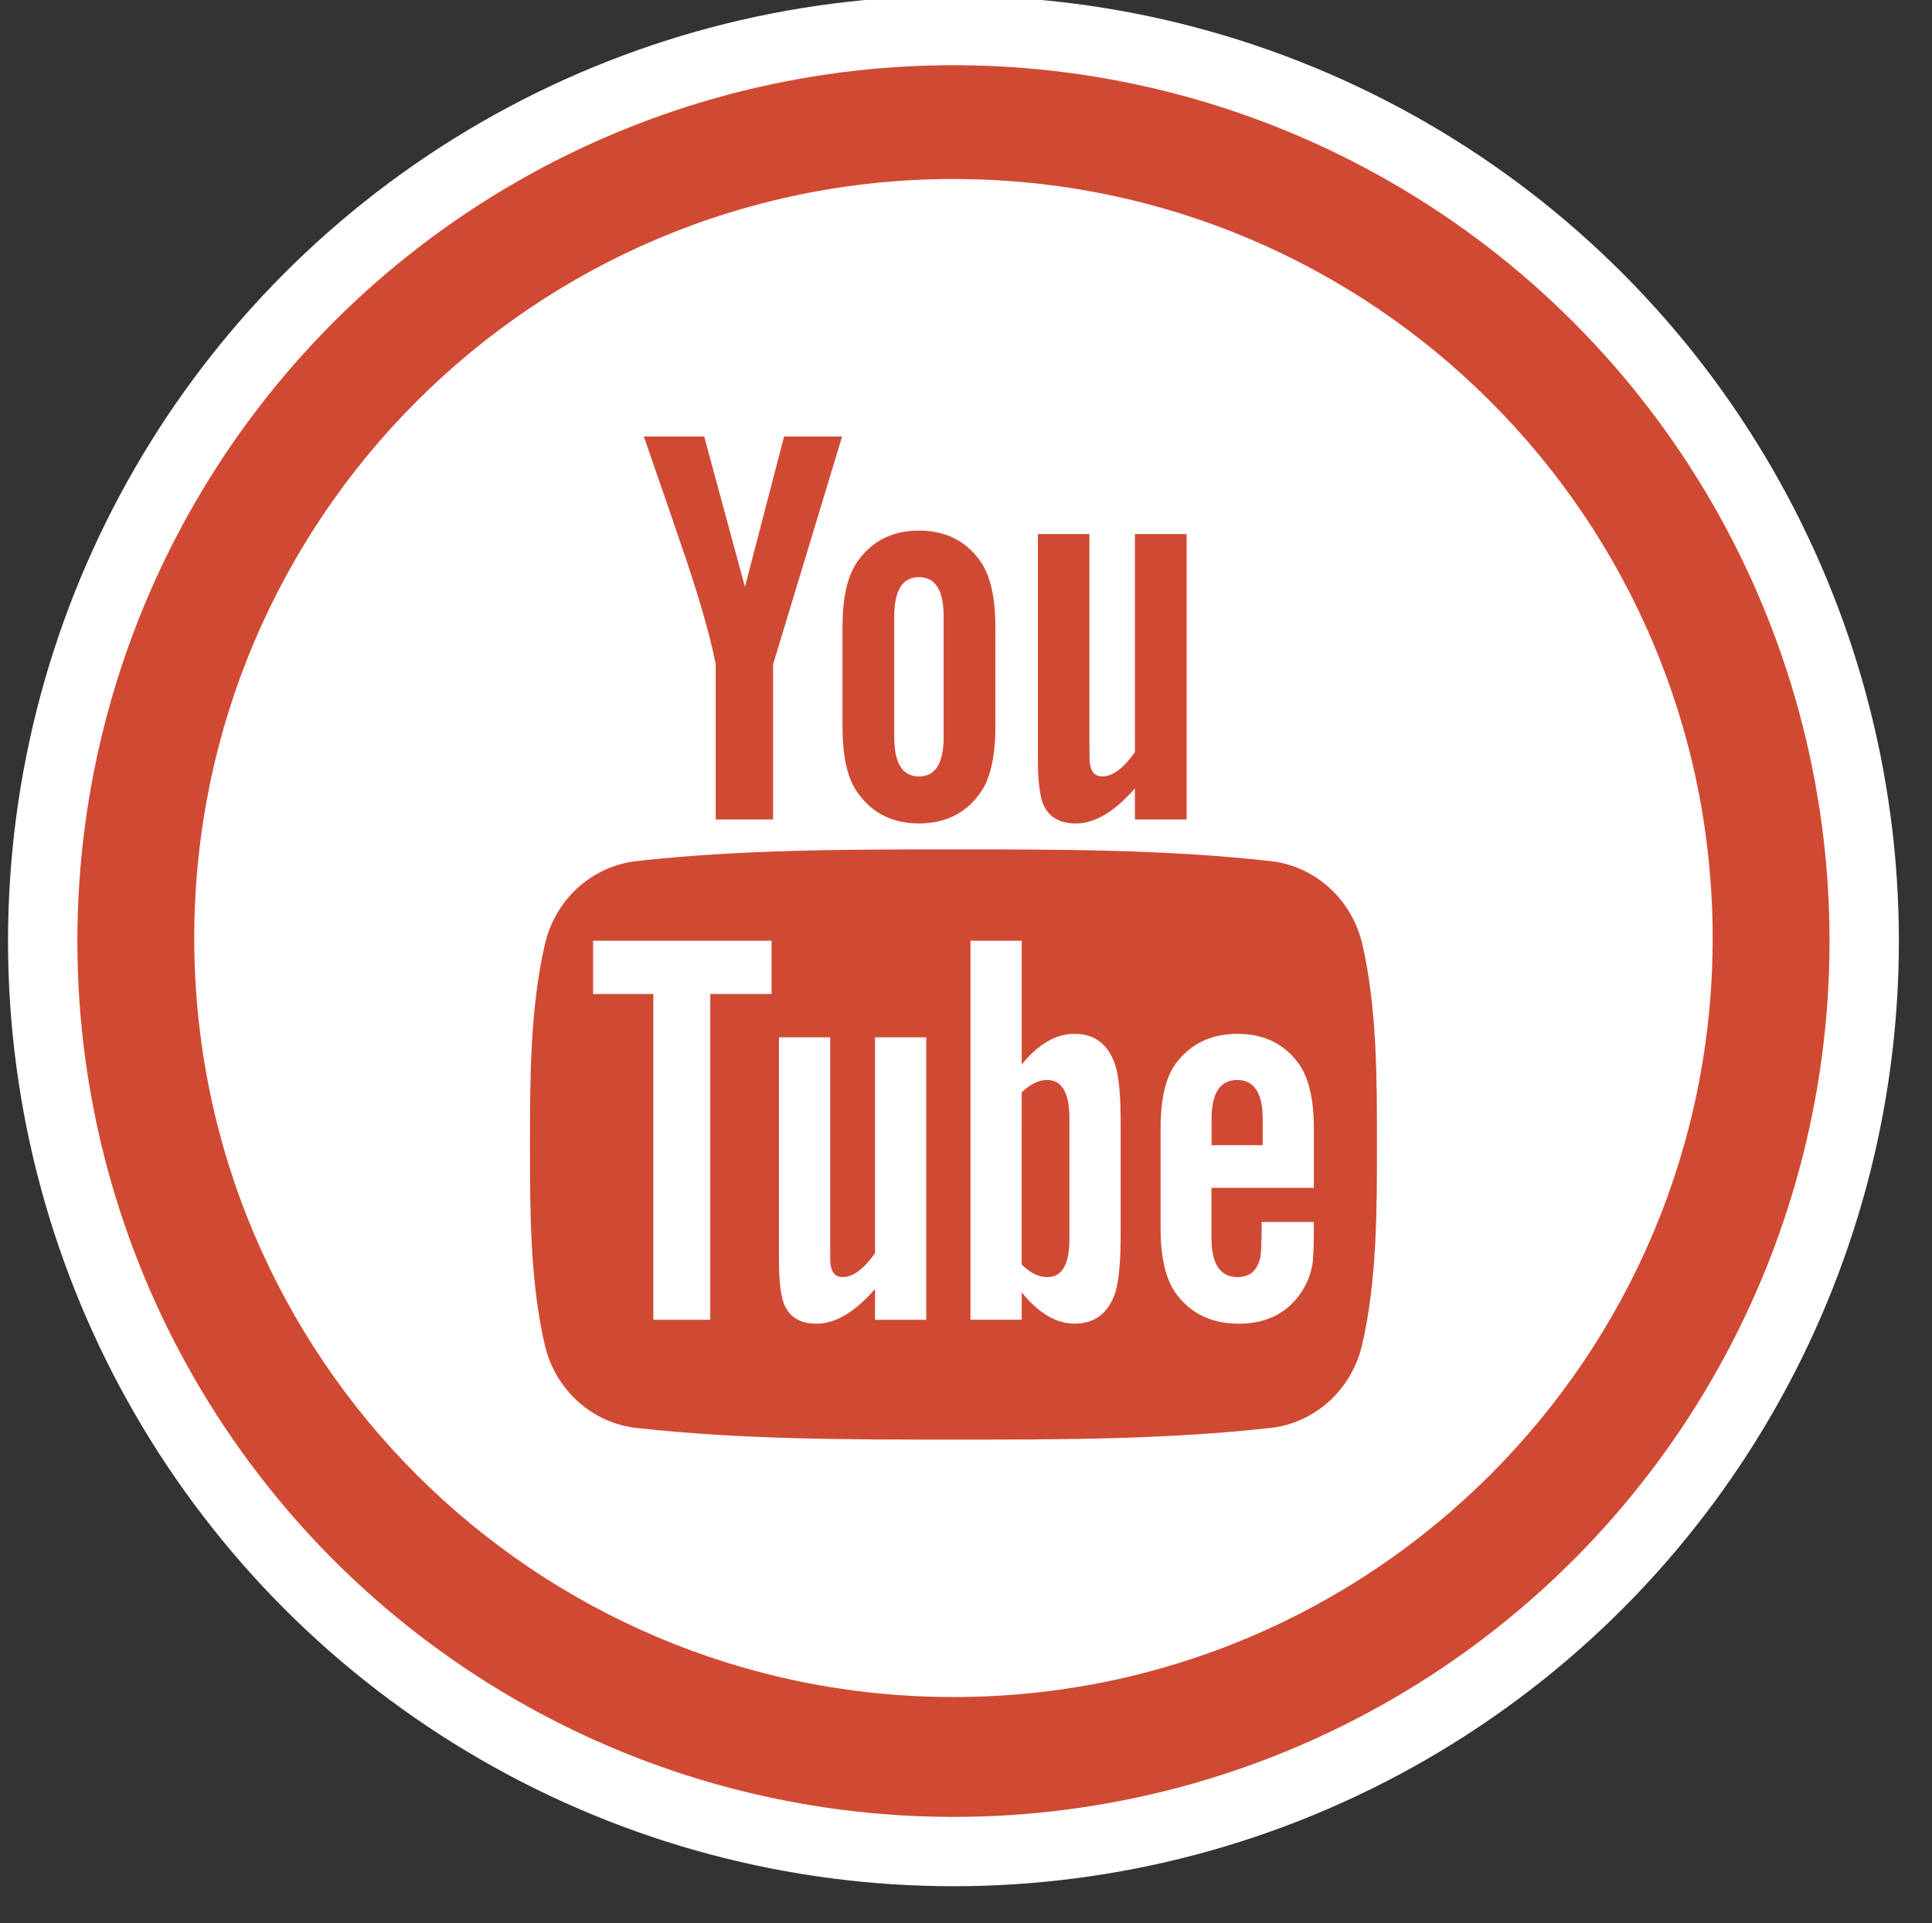 <?xml version="1.0" encoding="utf-8"?>
<!-- Generator: Adobe Illustrator 16.0.0, SVG Export Plug-In . SVG Version: 6.00 Build 0)  -->
<!DOCTYPE svg PUBLIC "-//W3C//DTD SVG 1.1//EN" "http://www.w3.org/Graphics/SVG/1.1/DTD/svg11.dtd">
<svg version="1.1" id="Layer_1" xmlns="http://www.w3.org/2000/svg" xmlns:xlink="http://www.w3.org/1999/xlink" x="0px" y="0px"
	 width="79px" height="78.667px" viewBox="0 0 79 78.667" enable-background="new 0 0 79 78.667" xml:space="preserve">
<rect x="0" y="0" width="79" height="78.667" fill="#333333" stroke="none"/>
<g>
	<g>
		
			<circle fill-rule="evenodd" clip-rule="evenodd" fill="#D04A33" stroke="#FFFFFF" stroke-width="2.835" stroke-miterlimit="10" cx="-55.562" cy="38.49" r="37.242"/>
		<circle fill-rule="evenodd" clip-rule="evenodd" fill="#D04A33" cx="-51.762" cy="39.531" r="25.948"/>
		<g>
			<path fill-rule="evenodd" clip-rule="evenodd" fill="#FFFFFF" d="M-42.996,33.629L-42.996,33.629c0,0.342,0,0.686,0,0.98
				c0,8.232-6.604,18.082-18.184,18.082c-3.646,0-7.293-1.273-9.905-2.939c0.297,0,0.986,0,1.282,0c3.302,0,5.962-0.98,7.982-2.646
				c-2.661,0-4.978-1.961-5.962-4.559c0.641,0.295,0.984,0.295,1.281,0.295c0.689,0,1.33,0,1.675-0.295
				c-2.956-0.686-4.977-2.988-4.977-6.271c0.689,0.342,1.675,0.637,2.661,0.637c-1.627-0.98-2.661-2.941-2.661-5.244
				c0-0.98,0.345-2.303,0.689-3.283c3.302,3.92,7.934,6.566,13.206,6.91c0-0.686,0-0.98,0-1.666c0-3.283,2.662-6.225,6.308-6.225
				c1.972,0,3.647,0.637,4.633,1.961c1.675-0.344,2.956-0.686,4.286-1.666c-0.64,1.666-1.625,2.988-2.956,3.625
				c1.331,0,2.661-0.293,3.646-0.979C-40.681,31.668-42.011,32.648-42.996,33.629z M-55.562,7.312L-55.562,7.312
				c-17.198,0-31.095,14.162-31.095,31.266S-72.76,69.5-55.562,69.5c17.197,0,31.094-13.818,31.094-30.922
				S-38.364,7.312-55.562,7.312z"/>
		</g>
	</g>
	<g>
		
			<circle fill-rule="evenodd" clip-rule="evenodd" fill="#D04A33" stroke="#FFFFFF" stroke-width="2.835" stroke-miterlimit="10" cx="-55.562" cy="-54.346" r="37.242"/>
		<circle fill-rule="evenodd" clip-rule="evenodd" fill="#D04A33" cx="-54.944" cy="-53.245" r="25.948"/>
		<path fill-rule="evenodd" clip-rule="evenodd" fill="#FFFFFF" d="M-48.823-59.643L-48.823-59.643
			c-0.294,4.632-0.294,4.632-0.294,4.632c-4.606,0-4.606,0-4.606,0c0,16.212,0,16.212,0,16.212c-5.93,0-5.93,0-5.93,0
			c0-16.212,0-16.212,0-16.212c-3.284,0-3.284,0-3.284,0c0-4.632,0-4.632,0-4.632c3.284,0,3.284,0,3.284,0c0-3.006,0-3.006,0-3.006
			c0-1.626,0-3.647,0.979-4.928c0.98-1.331,2.304-2.316,4.95-2.316c3.92,0,5.586,0.641,5.586,0.641
			c-0.686,4.632-0.686,4.632-0.686,4.632s-1.323-0.345-2.598-0.345c-1.323,0-2.303,0.345-2.303,1.675c0,3.647,0,3.647,0,3.647
			H-48.823z M-55.391-85.465L-55.391-85.465c-17.103,0-31.266,13.897-31.266,31.094c0,17.199,14.163,31.095,31.266,31.095
			c17.104,0,30.923-13.896,30.923-31.095C-24.468-71.568-38.287-85.465-55.391-85.465z"/>
	</g>
	<g>
		
			<circle fill-rule="evenodd" clip-rule="evenodd" fill="#D04A33" stroke="#FFFFFF" stroke-width="2.835" stroke-miterlimit="10" cx="38.987" cy="-54.346" r="37.241"/>
		<circle fill-rule="evenodd" clip-rule="evenodd" fill="#D04A33" cx="41.187" cy="-53.465" r="25.948"/>
		<path fill-rule="evenodd" clip-rule="evenodd" fill="#FFFFFF" d="M39.012-85.178c-17.232,0-31.119,13.896-31.119,31.094
			c0,17.198,13.887,31.094,31.119,31.094c17.186,0,31.07-13.896,31.07-31.094C70.082-71.282,56.197-85.178,39.012-85.178z
			 M53.488-48.76c-0.709,2.44-2.047,4.711-3.922,6.435c-1.773,1.639-3.996,2.761-6.346,3.301c-2.598,0.592-5.346,0.608-7.928-0.084
			c-2.047-0.544-3.977-1.52-5.633-2.84c-1.754-1.394-3.201-3.173-4.211-5.175c-1.553-3.065-2.029-6.655-1.344-10.021
			c0.271-1.351,0.725-2.665,1.346-3.895c1.785-3.572,5.002-6.397,8.781-7.691c3.352-1.161,7.109-1.134,10.439,0.091
			c1.85,0.679,3.543,1.753,4.988,3.09c-0.484,0.525-1.008,1.013-1.508,1.524c-0.951,0.949-1.898,1.902-2.852,2.85
			c-0.941-0.9-2.092-1.584-3.342-1.963c-1.469-0.444-3.049-0.505-4.549-0.185c-1.752,0.375-3.379,1.291-4.629,2.57
			c-1.014,1.027-1.785,2.288-2.25,3.655c-0.668,1.938-0.664,4.095-0.004,6.035c0.646,1.907,1.904,3.602,3.553,4.76
			c1.031,0.727,2.213,1.242,3.451,1.489c1.217,0.247,2.479,0.22,3.699,0.012c1.211-0.213,2.389-0.659,3.412-1.349
			c1.629-1.087,2.775-2.854,3.104-4.787c-2.816-0.001-5.631,0-8.447,0c-0.004-2.015,0-4.032,0-6.048
			c4.861-0.001,9.723-0.002,14.584,0C54.367-54.263,54.26-51.421,53.488-48.76z"/>
	</g>
	<g>
		
			<circle fill-rule="evenodd" clip-rule="evenodd" fill="#D04A33" stroke="#FFFFFF" stroke-width="2.835" stroke-miterlimit="10" cx="38.987" cy="38.49" r="37.241"/>
		<g>
			<circle fill-rule="evenodd" clip-rule="evenodd" fill="#D04A33" cx="40.059" cy="38.551" r="27.543"/>
			<path fill="#FFFFFF" d="M24.252,40.656h2.463V53.98h2.328V40.656h2.506v-2.18h-7.297V40.656z M24.252,40.656"/>
			<path fill="#FFFFFF" d="M43.941,42.285c-0.768,0-1.488,0.422-2.164,1.254v-5.062h-2.094V53.98h2.094v-1.119
				c0.701,0.861,1.42,1.277,2.164,1.277c0.832,0,1.395-0.439,1.672-1.299c0.141-0.49,0.211-1.26,0.211-2.326v-4.6
				c0-1.094-0.07-1.857-0.211-2.322C45.336,42.727,44.773,42.285,43.941,42.285L43.941,42.285z M43.73,50.678
				c0,1.043-0.303,1.557-0.908,1.557c-0.344,0-0.693-0.164-1.045-0.514V44.68c0.352-0.344,0.701-0.508,1.045-0.508
				c0.602,0,0.908,0.533,0.908,1.574V50.678z M43.73,50.678"/>
			<path fill="#FFFFFF" d="M35.779,51.256c-0.465,0.656-0.902,0.979-1.324,0.979c-0.279,0-0.438-0.164-0.49-0.49
				c-0.018-0.068-0.018-0.322-0.018-0.812v-8.504h-2.096v9.135c0,0.814,0.072,1.367,0.188,1.717c0.211,0.584,0.676,0.859,1.35,0.859
				c0.77,0,1.559-0.465,2.391-1.42v1.262h2.096V42.428h-2.096V51.256z M35.779,51.256"/>
			<path fill="#FFFFFF" d="M37.578,31.756c0.68,0,1.008-0.539,1.008-1.623v-4.908c0-1.078-0.328-1.619-1.008-1.619
				c-0.682,0-1.012,0.541-1.012,1.619v4.908C36.566,31.217,36.896,31.756,37.578,31.756L37.578,31.756z M37.578,31.756"/>
			<path fill="#FFFFFF" d="M38.99,7.322c-17.148,0-31.047,13.898-31.047,31.047c0,17.145,13.898,31.041,31.047,31.041
				c17.143,0,31.041-13.896,31.041-31.041C70.031,21.221,56.133,7.322,38.99,7.322L38.99,7.322z M42.441,21.844h2.107v8.594
				c0,0.496,0,0.754,0.025,0.822c0.047,0.33,0.215,0.496,0.498,0.496c0.424,0,0.867-0.33,1.336-0.99v-8.922h2.115v11.674h-2.115
				v-1.273c-0.844,0.967-1.645,1.436-2.416,1.436c-0.684,0-1.15-0.279-1.365-0.869c-0.115-0.354-0.186-0.912-0.186-1.736V21.844z
				 M34.451,25.648c0-1.246,0.211-2.158,0.662-2.75c0.586-0.797,1.41-1.197,2.465-1.197c1.057,0,1.883,0.4,2.467,1.197
				c0.441,0.59,0.656,1.504,0.656,2.75v4.088c0,1.242-0.215,2.162-0.656,2.746c-0.584,0.797-1.41,1.197-2.467,1.197
				c-1.055,0-1.879-0.4-2.465-1.197c-0.451-0.584-0.662-1.504-0.662-2.746V25.648z M28.795,17.854l1.666,6.15l1.6-6.15h2.373
				l-2.822,9.318v6.346h-2.346v-6.346c-0.213-1.123-0.682-2.77-1.436-4.955c-0.492-1.455-1.008-2.914-1.504-4.363H28.795z
				 M55.699,54.998c-0.424,1.842-1.928,3.201-3.742,3.406c-4.297,0.477-8.641,0.479-12.971,0.477c-4.326,0.002-8.674,0-12.971-0.477
				c-1.814-0.205-3.318-1.564-3.742-3.406c-0.602-2.621-0.602-5.486-0.602-8.186c0-2.701,0.006-5.562,0.609-8.186
				c0.422-1.844,1.93-3.201,3.742-3.406c4.295-0.479,8.643-0.48,12.969-0.479c4.33-0.002,8.674,0,12.971,0.479
				c1.814,0.205,3.32,1.562,3.746,3.406c0.602,2.623,0.596,5.484,0.596,8.186C56.305,49.512,56.305,52.377,55.699,54.998
				L55.699,54.998z M55.699,54.998"/>
			<path fill="#FFFFFF" d="M50.607,42.285c-1.07,0-1.9,0.393-2.506,1.186c-0.443,0.586-0.645,1.488-0.645,2.723v4.047
				c0,1.227,0.225,2.137,0.668,2.715c0.605,0.791,1.439,1.184,2.535,1.184s1.951-0.412,2.529-1.252
				c0.256-0.369,0.42-0.791,0.49-1.254c0.02-0.211,0.045-0.672,0.045-1.35V49.98H51.59c0,0.836-0.027,1.303-0.047,1.418
				c-0.119,0.557-0.418,0.836-0.936,0.836c-0.717,0-1.07-0.533-1.07-1.6v-2.051h4.188v-2.391c0-1.234-0.209-2.137-0.648-2.723
				C52.492,42.678,51.658,42.285,50.607,42.285L50.607,42.285z M51.633,46.84h-2.092v-1.064c0-1.07,0.35-1.604,1.047-1.604
				c0.695,0,1.045,0.533,1.045,1.604V46.84z M51.633,46.84"/>
		</g>
	</g>
</g>
</svg>
